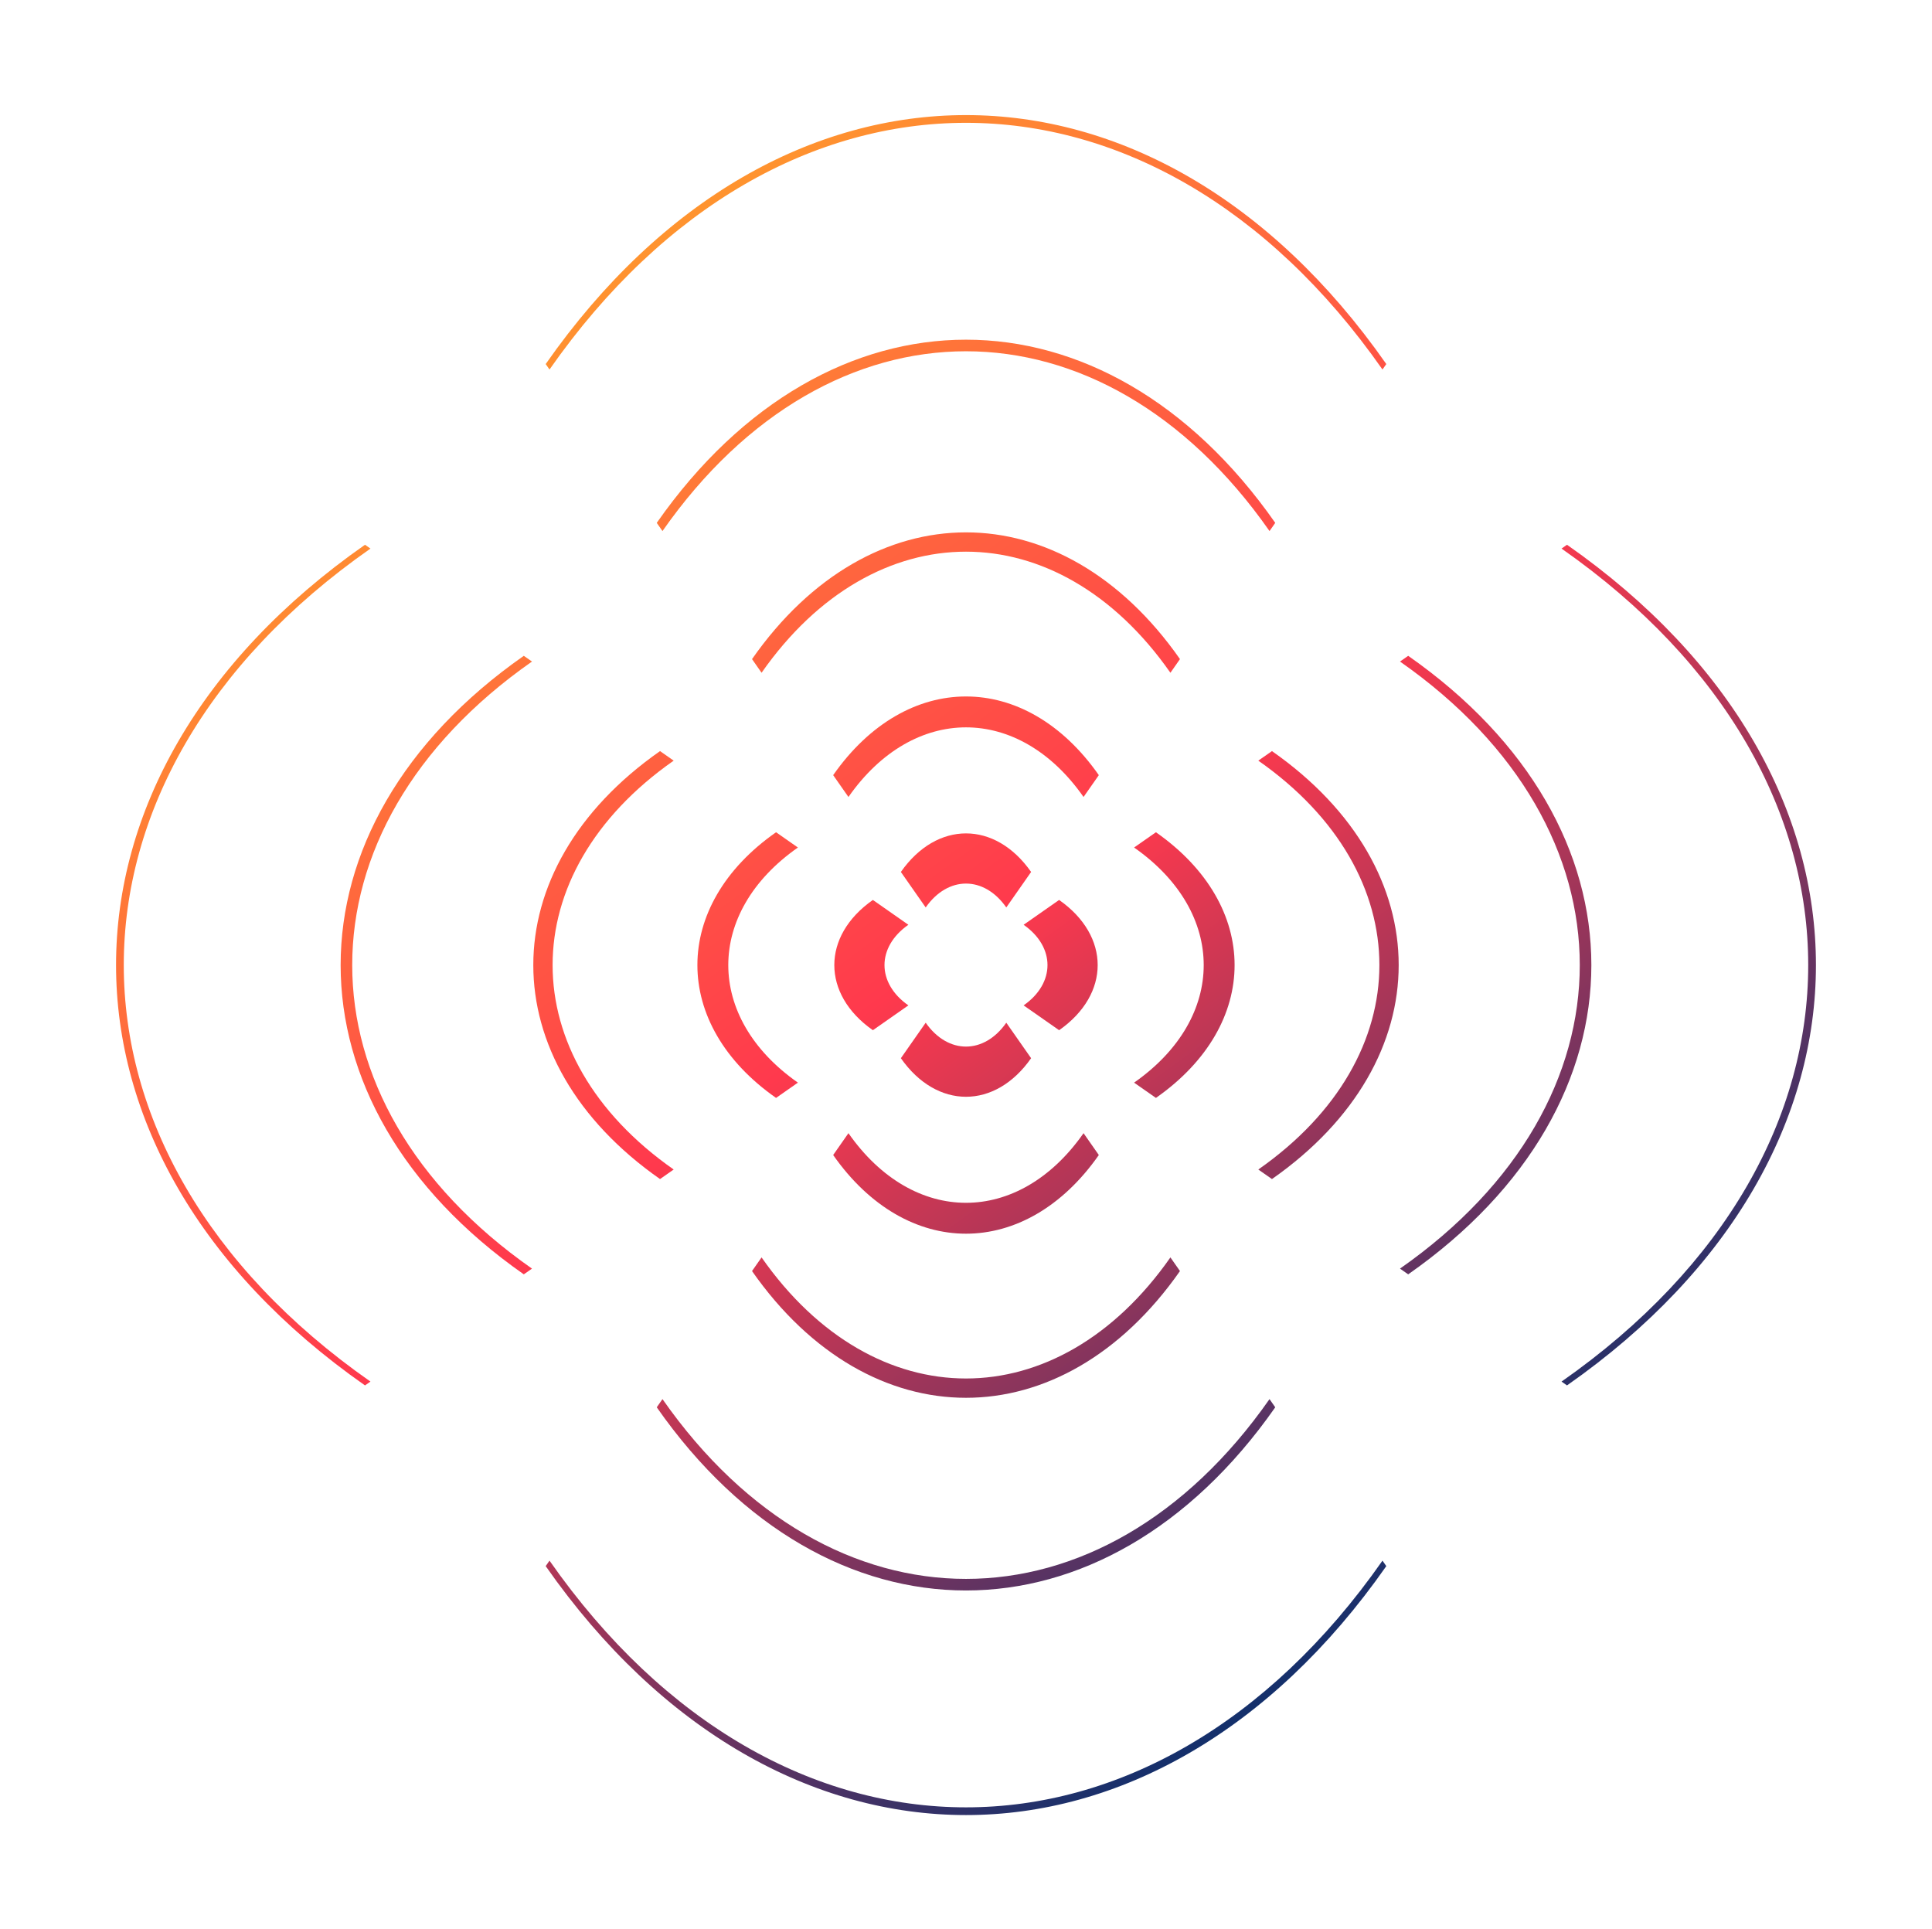 <?xml version="1.0" encoding="UTF-8"?> <svg xmlns="http://www.w3.org/2000/svg" width="580" height="579" viewBox="0 0 580 579" fill="none"><g filter="url(#filter0_f_28_451)"><path d="M164.966 110.925C234.019 12.184 345.977 12.184 415.03 110.925L416.176 109.286C346.49 9.64 233.506 9.64 163.82 109.286L164.966 110.925Z" fill="url(#paint0_linear_28_451)"></path><path d="M415.03 468.496C345.977 567.237 234.019 567.237 164.966 468.496L163.82 470.135C233.506 569.781 346.49 569.781 416.176 470.135L415.03 468.496Z" fill="url(#paint1_linear_28_451)"></path><path d="M468.784 164.679C567.525 233.732 567.525 345.689 468.784 414.743L470.423 415.889C570.069 346.203 570.069 233.219 470.423 163.532L468.784 164.679Z" fill="url(#paint2_linear_28_451)"></path><path d="M111.213 414.743C12.473 345.689 12.473 233.732 111.213 164.679L109.574 163.532C9.928 233.219 9.928 346.203 109.574 415.889L111.213 414.743Z" fill="url(#paint3_linear_28_451)"></path><path d="M420.291 198.592C492.25 248.915 492.25 330.506 420.291 380.83L422.75 382.549C496.066 331.276 496.066 248.146 422.75 196.873L420.291 198.592Z" fill="url(#paint4_linear_28_451)"></path><path d="M159.706 380.83C87.748 330.506 87.748 248.915 159.706 198.592L157.248 196.873C83.931 248.146 83.931 331.276 157.248 382.549L159.706 380.83Z" fill="url(#paint5_linear_28_451)"></path><path d="M377.753 351.08C426.218 317.186 426.218 262.234 377.753 228.34L381.85 225.475C432.578 260.951 432.578 318.469 381.85 353.945L377.753 351.08Z" fill="url(#paint6_linear_28_451)"></path><path d="M202.245 228.34C153.78 262.234 153.78 317.186 202.245 351.08L198.147 353.945C147.419 318.469 147.419 260.951 198.147 225.475L202.245 228.34Z" fill="url(#paint7_linear_28_451)"></path><path d="M340.461 254.42C368.33 273.91 368.33 305.51 340.461 325L347.017 329.585C378.507 307.563 378.507 271.858 347.017 249.835L340.461 254.42Z" fill="url(#paint8_linear_28_451)"></path><path d="M239.537 325C211.667 305.51 211.667 273.91 239.537 254.42L232.981 249.835C201.491 271.858 201.491 307.563 232.981 329.585L239.537 325Z" fill="url(#paint9_linear_28_451)"></path><path d="M307.3 301.81C316.854 295.127 316.854 284.293 307.3 277.611L317.953 270.161C333.391 280.958 333.391 298.463 317.953 309.26L307.3 301.81Z" fill="url(#paint10_linear_28_451)"></path><path d="M272.698 277.611C263.143 284.293 263.143 295.127 272.698 301.81L262.045 309.26C246.606 298.463 246.606 280.958 262.045 270.161L272.698 277.611Z" fill="url(#paint11_linear_28_451)"></path><path d="M381.118 159.418C330.795 87.459 249.204 87.459 198.88 159.418L197.161 156.96C248.434 83.643 331.564 83.643 382.838 156.96L381.118 159.418Z" fill="url(#paint12_linear_28_451)"></path><path d="M198.88 420.003C249.204 491.962 330.795 491.962 381.118 420.003L382.838 422.462C331.564 495.778 248.434 495.778 197.161 422.462L198.88 420.003Z" fill="url(#paint13_linear_28_451)"></path><path d="M228.629 201.957C262.522 153.492 317.475 153.492 351.368 201.957L354.234 197.859C318.758 147.131 261.24 147.131 225.763 197.859L228.629 201.957Z" fill="url(#paint14_linear_28_451)"></path><path d="M351.368 377.465C317.475 425.93 262.522 425.93 228.629 377.465L225.763 381.562C261.24 432.29 318.758 432.29 354.234 381.562L351.368 377.465Z" fill="url(#paint15_linear_28_451)"></path><path d="M325.289 239.249C305.799 211.379 274.199 211.379 254.709 239.249L250.124 232.693C272.146 201.202 307.852 201.202 329.874 232.693L325.289 239.249Z" fill="url(#paint16_linear_28_451)"></path><path d="M254.709 340.173C274.199 368.042 305.799 368.042 325.289 340.173L329.874 346.729C307.852 378.219 272.146 378.219 250.124 346.729L254.709 340.173Z" fill="url(#paint17_linear_28_451)"></path><path d="M277.899 272.41C284.581 262.855 295.415 262.855 302.097 272.41L309.547 261.757C298.751 246.318 281.245 246.318 270.449 261.757L277.899 272.41Z" fill="url(#paint18_linear_28_451)"></path><path d="M302.097 307.011C295.415 316.566 284.581 316.566 277.899 307.011L270.449 317.665C281.245 333.103 298.751 333.103 309.547 317.665L302.097 307.011Z" fill="url(#paint19_linear_28_451)"></path></g><defs><filter id="filter0_f_28_451" x="0.84" y="0.552" width="578.318" height="578.317" filterUnits="userSpaceOnUse" color-interpolation-filters="sRGB"><feFlood flood-opacity="0" result="BackgroundImageFix"></feFlood><feBlend mode="normal" in="SourceGraphic" in2="BackgroundImageFix" result="shape"></feBlend><feGaussianBlur stdDeviation="17" result="effect1_foregroundBlur_28_451"></feGaussianBlur></filter><linearGradient id="paint0_linear_28_451" x1="141.543" y1="85.584" x2="428.333" y2="479.92" gradientUnits="userSpaceOnUse"><stop stop-color="#FF9C2C"></stop><stop offset="0.505" stop-color="#FF394D"></stop><stop offset="1" stop-color="#10306C"></stop></linearGradient><linearGradient id="paint1_linear_28_451" x1="141.543" y1="85.584" x2="428.333" y2="479.92" gradientUnits="userSpaceOnUse"><stop stop-color="#FF9C2C"></stop><stop offset="0.505" stop-color="#FF394D"></stop><stop offset="1" stop-color="#10306C"></stop></linearGradient><linearGradient id="paint2_linear_28_451" x1="141.543" y1="85.584" x2="428.333" y2="479.92" gradientUnits="userSpaceOnUse"><stop stop-color="#FF9C2C"></stop><stop offset="0.505" stop-color="#FF394D"></stop><stop offset="1" stop-color="#10306C"></stop></linearGradient><linearGradient id="paint3_linear_28_451" x1="141.543" y1="85.584" x2="428.333" y2="479.92" gradientUnits="userSpaceOnUse"><stop stop-color="#FF9C2C"></stop><stop offset="0.505" stop-color="#FF394D"></stop><stop offset="1" stop-color="#10306C"></stop></linearGradient><linearGradient id="paint4_linear_28_451" x1="141.543" y1="85.584" x2="428.333" y2="479.92" gradientUnits="userSpaceOnUse"><stop stop-color="#FF9C2C"></stop><stop offset="0.505" stop-color="#FF394D"></stop><stop offset="1" stop-color="#10306C"></stop></linearGradient><linearGradient id="paint5_linear_28_451" x1="141.543" y1="85.584" x2="428.333" y2="479.92" gradientUnits="userSpaceOnUse"><stop stop-color="#FF9C2C"></stop><stop offset="0.505" stop-color="#FF394D"></stop><stop offset="1" stop-color="#10306C"></stop></linearGradient><linearGradient id="paint6_linear_28_451" x1="141.543" y1="85.584" x2="428.333" y2="479.92" gradientUnits="userSpaceOnUse"><stop stop-color="#FF9C2C"></stop><stop offset="0.505" stop-color="#FF394D"></stop><stop offset="1" stop-color="#10306C"></stop></linearGradient><linearGradient id="paint7_linear_28_451" x1="141.543" y1="85.584" x2="428.333" y2="479.92" gradientUnits="userSpaceOnUse"><stop stop-color="#FF9C2C"></stop><stop offset="0.505" stop-color="#FF394D"></stop><stop offset="1" stop-color="#10306C"></stop></linearGradient><linearGradient id="paint8_linear_28_451" x1="141.543" y1="85.584" x2="428.333" y2="479.92" gradientUnits="userSpaceOnUse"><stop stop-color="#FF9C2C"></stop><stop offset="0.505" stop-color="#FF394D"></stop><stop offset="1" stop-color="#10306C"></stop></linearGradient><linearGradient id="paint9_linear_28_451" x1="141.543" y1="85.584" x2="428.333" y2="479.92" gradientUnits="userSpaceOnUse"><stop stop-color="#FF9C2C"></stop><stop offset="0.505" stop-color="#FF394D"></stop><stop offset="1" stop-color="#10306C"></stop></linearGradient><linearGradient id="paint10_linear_28_451" x1="141.543" y1="85.584" x2="428.333" y2="479.92" gradientUnits="userSpaceOnUse"><stop stop-color="#FF9C2C"></stop><stop offset="0.505" stop-color="#FF394D"></stop><stop offset="1" stop-color="#10306C"></stop></linearGradient><linearGradient id="paint11_linear_28_451" x1="141.543" y1="85.584" x2="428.333" y2="479.92" gradientUnits="userSpaceOnUse"><stop stop-color="#FF9C2C"></stop><stop offset="0.505" stop-color="#FF394D"></stop><stop offset="1" stop-color="#10306C"></stop></linearGradient><linearGradient id="paint12_linear_28_451" x1="141.543" y1="85.584" x2="428.333" y2="479.92" gradientUnits="userSpaceOnUse"><stop stop-color="#FF9C2C"></stop><stop offset="0.505" stop-color="#FF394D"></stop><stop offset="1" stop-color="#10306C"></stop></linearGradient><linearGradient id="paint13_linear_28_451" x1="141.543" y1="85.584" x2="428.333" y2="479.92" gradientUnits="userSpaceOnUse"><stop stop-color="#FF9C2C"></stop><stop offset="0.505" stop-color="#FF394D"></stop><stop offset="1" stop-color="#10306C"></stop></linearGradient><linearGradient id="paint14_linear_28_451" x1="141.543" y1="85.584" x2="428.333" y2="479.92" gradientUnits="userSpaceOnUse"><stop stop-color="#FF9C2C"></stop><stop offset="0.505" stop-color="#FF394D"></stop><stop offset="1" stop-color="#10306C"></stop></linearGradient><linearGradient id="paint15_linear_28_451" x1="141.543" y1="85.584" x2="428.333" y2="479.92" gradientUnits="userSpaceOnUse"><stop stop-color="#FF9C2C"></stop><stop offset="0.505" stop-color="#FF394D"></stop><stop offset="1" stop-color="#10306C"></stop></linearGradient><linearGradient id="paint16_linear_28_451" x1="141.543" y1="85.584" x2="428.333" y2="479.92" gradientUnits="userSpaceOnUse"><stop stop-color="#FF9C2C"></stop><stop offset="0.505" stop-color="#FF394D"></stop><stop offset="1" stop-color="#10306C"></stop></linearGradient><linearGradient id="paint17_linear_28_451" x1="141.543" y1="85.584" x2="428.333" y2="479.92" gradientUnits="userSpaceOnUse"><stop stop-color="#FF9C2C"></stop><stop offset="0.505" stop-color="#FF394D"></stop><stop offset="1" stop-color="#10306C"></stop></linearGradient><linearGradient id="paint18_linear_28_451" x1="141.543" y1="85.584" x2="428.333" y2="479.92" gradientUnits="userSpaceOnUse"><stop stop-color="#FF9C2C"></stop><stop offset="0.505" stop-color="#FF394D"></stop><stop offset="1" stop-color="#10306C"></stop></linearGradient><linearGradient id="paint19_linear_28_451" x1="141.543" y1="85.584" x2="428.333" y2="479.92" gradientUnits="userSpaceOnUse"><stop stop-color="#FF9C2C"></stop><stop offset="0.505" stop-color="#FF394D"></stop><stop offset="1" stop-color="#10306C"></stop></linearGradient></defs></svg> 